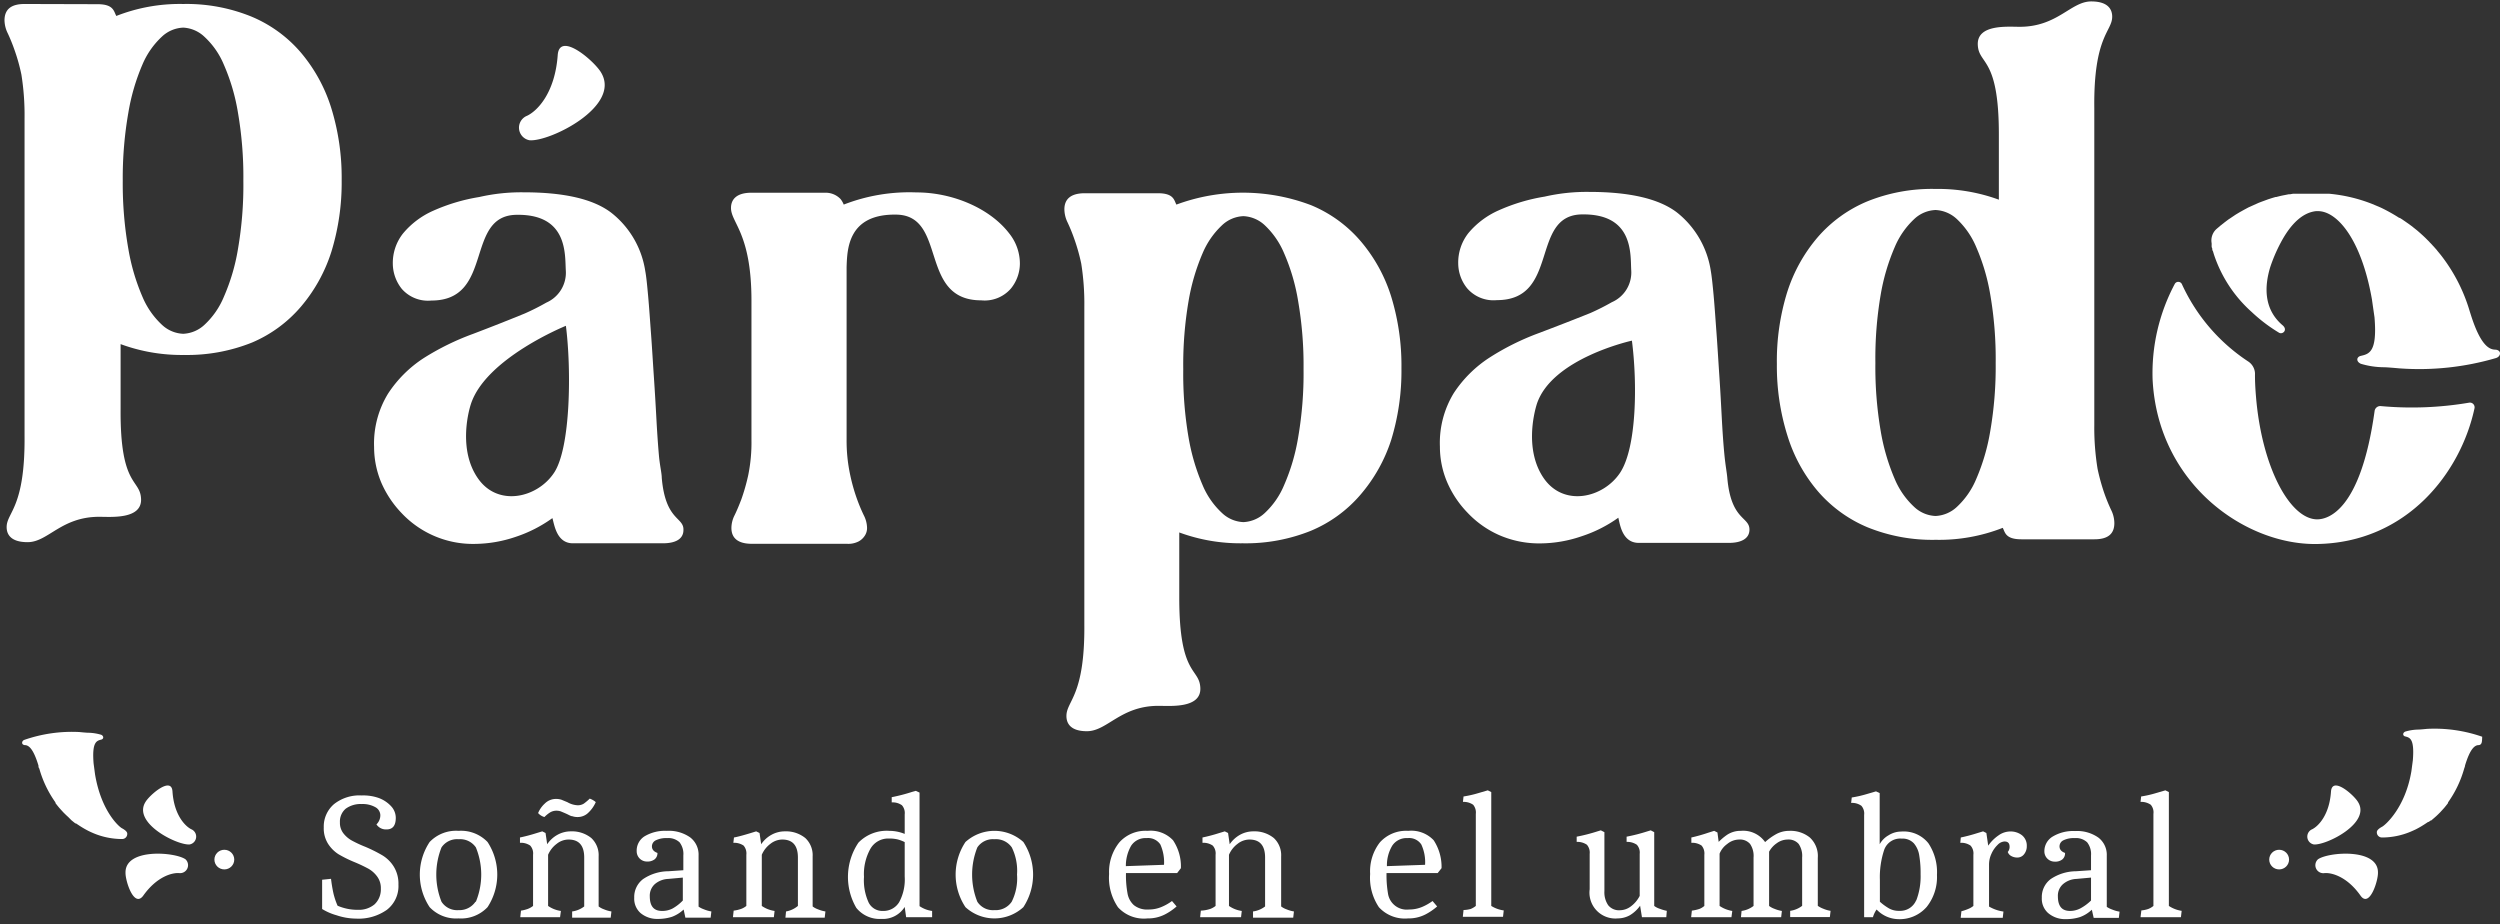 <svg xmlns="http://www.w3.org/2000/svg" viewBox="0 0 244.39 90.33"><rect x="0" y="0" width="244.39" height="90.33" fill="#333333" stroke="none"/><defs><style>.cls-1{fill:#fff;}</style></defs><g id="parpado"><path id="abajo_original" data-name="abajo original" class="cls-1" d="M241.39,39.36a33.41,33.41,0,0,1-8.63.34.56.56,0,0,0-.63.49c-1.38,9.9-4.66,10.57-5.6,10.58-2.69,0-5.45-5.15-6-12.08-.07-.85-.1-1.6-.09-2.19a1.47,1.47,0,0,0-.69-1.18,18,18,0,0,1-6.46-7.55.39.39,0,0,0-.7,0,18.57,18.57,0,0,0-2.16,9.34c.52,10.2,9.07,16.18,16.06,16.07,8.82-.14,14.07-7,15.41-13.28A.46.46,0,0,0,241.39,39.36Z"></path><path id="arribaserif3" class="cls-1" d="M243.93,34.18c-.66,0-1.47-.56-2.35-3.28v0l-.15-.47A16.49,16.49,0,0,0,238.66,25h0l-.07-.09,0,0-.33-.4-.05-.07-.31-.35-.07-.07c-.1-.12-.21-.23-.32-.34l-.05-.06-.37-.37h0c-.26-.25-.54-.5-.81-.73h0l-.39-.31-.07-.06-.34-.25-.1-.07-.33-.23-.09-.06c-.12-.09-.24-.16-.37-.24l-.05,0a16.48,16.48,0,0,0-1.79-1l0,0-.42-.18,0,0-.43-.18h0a15.29,15.29,0,0,0-4.2-1h-.08l-.35,0h-1.2l-.3,0h-.18l-.27,0H225l-.26,0-.17,0-.26,0-.16,0-.28.05-.13,0-.4.08c-.28.05-.56.12-.83.19l-.07,0-.34.1h0l-.37.12h0l-.68.25-.26.1-1,.45h0l-.39.21-.09.05-.36.2h0l-.35.21-.08.05-.55.37-.08.05-.15.11-.08.06-.13.1-.08.06-.11.09-.08.06-.11.09-.07.05-.1.09-.06.05-.11.09,0,0-.14.12a1.51,1.51,0,0,0-.47,1.38,2,2,0,0,1,0,.24h0c0,.08,0,.18.06.27h0v0h0c0,.09,0,.18.07.28h0v0h0l.09.3h0v0h0a13,13,0,0,0,3.72,5.66,15.55,15.55,0,0,0,2.64,2c.35.22.9-.26.36-.72-1.85-1.57-1.79-3.78-1.21-5.69a15.37,15.37,0,0,1,1-2.34c1.05-2,2.24-3,3.48-3.13h.19c1.86,0,4.23,2.72,5.27,8.62.07.5.23,1.61.25,1.74h0c.29,3.42-.52,3.6-1.34,3.79-.4.09-.5.53,0,.77a8,8,0,0,0,2.23.34c.39,0,1.53.11,1.55.11A26.65,26.65,0,0,0,244,35C244.51,34.84,244.56,34.22,243.93,34.18Z"></path><path class="cls-1" d="M174.74,42.61a15.27,15.27,0,0,0,3,5.45,13.05,13.05,0,0,0,4.83,3.49,16.86,16.86,0,0,0,6.67,1.22,17,17,0,0,0,6.54-1.17v0c.23.42.24,1.12,1.82,1.12l7.14,0c1.3,0,1.95-.51,1.95-1.58a2.93,2.93,0,0,0-.31-1.28,17.06,17.06,0,0,1-.67-1.64,20,20,0,0,1-.66-2.39,24.92,24.92,0,0,1-.32-4.28V19.5h0V10.57c-.08-7.08,1.75-7.48,1.75-8.94,0-.59-.28-1.49-2.05-1.49-2,0-3.28,2.48-7,2.48-1.15,0-4.16-.27-4.09,1.74s2.07,1.11,2.06,8.81v6.35a17.29,17.29,0,0,0-6.2-1.05,16.86,16.86,0,0,0-6.67,1.22,13.05,13.05,0,0,0-4.83,3.49,15.44,15.44,0,0,0-3,5.41,22.69,22.69,0,0,0-1,7A22.7,22.7,0,0,0,174.74,42.61Zm9.11-13.81a20.31,20.31,0,0,1,1.37-4.64,8,8,0,0,1,1.9-2.74,3.23,3.23,0,0,1,2.09-.89,3.27,3.27,0,0,1,2.09.89,8,8,0,0,1,1.89,2.74,19.82,19.82,0,0,1,1.37,4.64,36.85,36.85,0,0,1,.53,6.69,36.93,36.93,0,0,1-.53,6.65,19.91,19.91,0,0,1-1.37,4.68,7.81,7.81,0,0,1-1.89,2.73,3.27,3.27,0,0,1-2.09.89,3.23,3.23,0,0,1-2.09-.89,7.82,7.82,0,0,1-1.9-2.73,20.4,20.4,0,0,1-1.37-4.68,37,37,0,0,1-.52-6.65A36.94,36.94,0,0,1,183.85,28.8Z"></path><path class="cls-1" d="M136,29a15.4,15.4,0,0,0-3-5.44,12.81,12.81,0,0,0-4.83-3.5A18.75,18.75,0,0,0,115,20s0,0,0,0c-.23-.42-.24-1.11-1.81-1.11l-7.14,0c-1.31,0-2,.52-2,1.58a3,3,0,0,0,.32,1.29,17,17,0,0,1,.66,1.63,18.58,18.58,0,0,1,.67,2.39A25.07,25.07,0,0,1,106,30V52.07h0V61c.07,7.09-1.75,7.48-1.75,9,0,.58.27,1.48,2,1.48,2,0,3.28-2.48,7-2.48,1.15,0,4.17.27,4.09-1.74s-2.06-1.1-2.06-8.81V52.05a17.28,17.28,0,0,0,6.2,1.06,17,17,0,0,0,6.66-1.22,12.92,12.92,0,0,0,4.83-3.5A15.53,15.53,0,0,0,136,43a23,23,0,0,0,1-7A23,23,0,0,0,136,29ZM126.9,42.77a19.45,19.45,0,0,1-1.37,4.65,7.81,7.81,0,0,1-1.89,2.73,3.27,3.27,0,0,1-2.09.89,3.23,3.23,0,0,1-2.09-.89,7.82,7.82,0,0,1-1.9-2.73,20.41,20.41,0,0,1-1.37-4.65,36.74,36.74,0,0,1-.52-6.68,37,37,0,0,1,.52-6.66,20.45,20.45,0,0,1,1.37-4.67,8,8,0,0,1,1.9-2.74,3.23,3.23,0,0,1,2.09-.89,3.27,3.27,0,0,1,2.09.89,8,8,0,0,1,1.89,2.74,19.49,19.49,0,0,1,1.37,4.67,37,37,0,0,1,.53,6.66A36.66,36.66,0,0,1,126.9,42.77Z"></path><path class="cls-1" d="M98.65,22.81c-1.9-2.47-5.56-4-9.05-4A17.69,17.69,0,0,0,82.48,20a2.13,2.13,0,0,0-.31-.54,2,2,0,0,0-1.44-.62H73.46c-1.47,0-2,.66-2,1.49,0,1.46,2,2.47,2,9.06v1.59h0V43a15.94,15.94,0,0,1-.32,3.47,19.55,19.55,0,0,1-.66,2.32c-.24.63-.46,1.15-.67,1.58a2.77,2.77,0,0,0-.31,1.24c0,1,.65,1.55,2,1.55h9.3a2.19,2.19,0,0,0,1.15-.24,1.65,1.65,0,0,0,.6-.57,1.36,1.36,0,0,0,.21-.74,2.79,2.79,0,0,0-.32-1.24,16.56,16.56,0,0,1-.66-1.58,17.82,17.82,0,0,1-.66-2.32A15.94,15.94,0,0,1,82.76,43V28c0-1.32,0-1.5,0-1.88.06-1.72.1-5.23,4.88-5.14,5,.1,2.13,8.38,8.28,8.38a3.39,3.39,0,0,0,2.9-1.15,3.9,3.9,0,0,0,.88-2.41A4.73,4.73,0,0,0,98.65,22.81Z"></path><path class="cls-1" d="M155.47,30.6a23,23,0,0,0,2.1-1.06,3.17,3.17,0,0,0,1.89-3.16c-.08-1.58.22-5.51-4.84-5.42s-2.13,8.38-8.29,8.38a3.4,3.4,0,0,1-2.9-1.15,3.9,3.9,0,0,1-.88-2.41,4.65,4.65,0,0,1,1-3,8.13,8.13,0,0,1,2.94-2.21,18.08,18.08,0,0,1,4.51-1.35,18.49,18.49,0,0,1,4.35-.46q5.94,0,8.57,2a9,9,0,0,1,3.32,5.71c.09.52.18,1.34.28,2.44s.18,2.32.28,3.66.18,2.75.28,4.22.17,2.86.24,4.16.15,2.46.25,3.49.24,1.77.28,2.22c.35,4.24,2.17,3.82,2.17,5.11,0,.9-.83,1.3-2,1.3h-8.82c-1.63,0-1.84-1.84-2-2.46a13.14,13.14,0,0,1-3.61,1.82,12.59,12.59,0,0,1-4,.69,9.75,9.75,0,0,1-4.06-.82,9.55,9.55,0,0,1-3.07-2.18,9.91,9.91,0,0,1-2-3,8.84,8.84,0,0,1-.7-3.46,9.34,9.34,0,0,1,1.36-5.24,11.94,11.94,0,0,1,3.5-3.47,24.87,24.87,0,0,1,4.76-2.37Q153,31.59,155.47,30.6Zm2.9,15.62c1.63-2.46,1.7-8.73,1.16-12.92,0,0-7.84,1.72-9.3,6.21-.31,1-1.16,4.58.69,7.25C152.88,49.58,156.73,48.68,158.37,46.22Z"></path><path class="cls-1" d="M64.69,46.7c0-.45-.19-1.18-.28-2.22s-.17-2.19-.24-3.49-.15-2.68-.25-4.16-.18-2.88-.28-4.22-.18-2.56-.28-3.66-.18-1.92-.28-2.44a8.94,8.94,0,0,0-3.32-5.71c-1.75-1.34-4.6-2-8.57-2a18.35,18.35,0,0,0-4.34.46,18.17,18.17,0,0,0-4.52,1.35,8.09,8.09,0,0,0-2.93,2.21,4.65,4.65,0,0,0-1,3,4,4,0,0,0,.87,2.41,3.4,3.4,0,0,0,2.9,1.15c6.16,0,3.24-8.28,8.29-8.38s4.76,3.84,4.85,5.42a3.19,3.19,0,0,1-1.9,3.16,23,23,0,0,1-2.1,1.06q-2.44,1-5.07,2A25.16,25.16,0,0,0,41.43,35a11.9,11.9,0,0,0-3.49,3.47,9.34,9.34,0,0,0-1.37,5.24,9,9,0,0,0,.7,3.46,10.09,10.09,0,0,0,2,3,9.57,9.57,0,0,0,7.14,3,12.68,12.68,0,0,0,4-.69A13.22,13.22,0,0,0,54,50.65c.19.62.4,2.46,2,2.46h8.81c1.2,0,2-.4,2-1.3C66.86,50.52,65.05,50.94,64.69,46.7Zm-10.53-.48c-1.63,2.46-5.49,3.36-7.44.54-1.86-2.67-1-6.3-.69-7.25,1.45-4.49,9.29-7.66,9.29-7.66C55.86,36.05,55.8,43.76,54.16,46.22Zm-2.4-32.51c1.94.18,9-3.29,7-6.62C58.13,6,54.69,3,54.52,5.39c-.27,3.71-2,5.46-3,5.93A1.25,1.25,0,0,0,51.76,13.71Z"></path><path class="cls-1" d="M32.38,10.55a15.53,15.53,0,0,0-3-5.45,12.89,12.89,0,0,0-4.83-3.49A16.8,16.8,0,0,0,17.91.39a17,17,0,0,0-6.54,1.17,0,0,0,0,1,0,0C11.12,1.11,11.12.41,9.54.41L2.4.39C1.09.39.44.91.44,2A3,3,0,0,0,.76,3.26a17,17,0,0,1,.66,1.63,18.13,18.13,0,0,1,.67,2.39,25,25,0,0,1,.31,4.28v22.1h0v8.92C2.47,49.67.65,50.07.65,51.53.65,52.12.93,53,2.7,53c2,0,3.27-2.48,7-2.48,1.15,0,4.17.27,4.09-1.74s-2.06-1.11-2-8.81V33.64a17.28,17.28,0,0,0,6.2,1.06,17,17,0,0,0,6.66-1.22A12.92,12.92,0,0,0,29.4,30a15.53,15.53,0,0,0,3-5.41,23,23,0,0,0,1-7A23,23,0,0,0,32.38,10.55ZM23.26,24.36A19.45,19.45,0,0,1,21.89,29,7.77,7.77,0,0,1,20,31.74a3.25,3.25,0,0,1-2.09.89,3.23,3.23,0,0,1-2.09-.89A7.91,7.91,0,0,1,13.92,29a20.41,20.41,0,0,1-1.37-4.65A36.82,36.82,0,0,1,12,17.68,37,37,0,0,1,12.55,11a20.4,20.4,0,0,1,1.37-4.68,7.91,7.91,0,0,1,1.9-2.73,3.23,3.23,0,0,1,2.09-.89A3.25,3.25,0,0,1,20,3.61a7.77,7.77,0,0,1,1.89,2.73A19.44,19.44,0,0,1,23.26,11a37,37,0,0,1,.53,6.66A36.74,36.74,0,0,1,23.26,24.36Z"></path><path class="cls-1" d="M32.89,89.47a5.48,5.48,0,0,1-1.4-.61V86l.87-.09a14.3,14.3,0,0,0,.24,1.44,7.24,7.24,0,0,0,.4,1.19,4.92,4.92,0,0,0,2,.4,2.38,2.38,0,0,0,1.62-.54,2,2,0,0,0,.61-1.53,1.89,1.89,0,0,0-.35-1.17,2.72,2.72,0,0,0-.85-.77,14.17,14.17,0,0,0-1.37-.65,12.25,12.25,0,0,1-1.58-.78,3.4,3.4,0,0,1-1-1,2.82,2.82,0,0,1-.43-1.61,2.88,2.88,0,0,1,1-2.28,4,4,0,0,1,2.71-.85A4.53,4.53,0,0,1,37,78a3.1,3.1,0,0,1,1.24.82,1.67,1.67,0,0,1,.45,1.13c0,.75-.3,1.13-.89,1.13a1.11,1.11,0,0,1-1-.49,1.24,1.24,0,0,0,.38-.91.92.92,0,0,0-.48-.77,2.53,2.53,0,0,0-1.34-.31,2.47,2.47,0,0,0-1.57.46,1.64,1.64,0,0,0-.56,1.33,1.66,1.66,0,0,0,.33,1.06,2.68,2.68,0,0,0,.82.71,11.72,11.72,0,0,0,1.33.62,14.48,14.48,0,0,1,1.68.84,3.36,3.36,0,0,1,1.1,1.09,3.17,3.17,0,0,1,.46,1.76,2.93,2.93,0,0,1-1.13,2.47,4.79,4.79,0,0,1-3,.86A6.14,6.14,0,0,1,32.89,89.47Z"></path><path class="cls-1" d="M42,88.68a5.76,5.76,0,0,1,0-6.37,3.57,3.57,0,0,1,2.83-1.09,3.59,3.59,0,0,1,2.83,1.09,5.81,5.81,0,0,1,0,6.37,3.56,3.56,0,0,1-2.83,1.1A3.55,3.55,0,0,1,42,88.68Zm4.52-.53a7,7,0,0,0,0-5.31,1.86,1.86,0,0,0-1.69-.8,1.83,1.83,0,0,0-1.67.8,7.17,7.17,0,0,0,0,5.31,1.82,1.82,0,0,0,1.67.82A1.89,1.89,0,0,0,46.48,88.15Z"></path><path class="cls-1" d="M51.6,88.85a1.89,1.89,0,0,0,.51-.29v-5a1.14,1.14,0,0,0-.28-.9,1.6,1.6,0,0,0-1-.27l0-.52a16.4,16.4,0,0,0,1.59-.42l.59-.18.32.16.16,1.1a2.91,2.91,0,0,1,1-.92,2.7,2.7,0,0,1,1.31-.34,3,3,0,0,1,2,.65,2.29,2.29,0,0,1,.72,1.8v4.89a1.86,1.86,0,0,0,.52.28,3.06,3.06,0,0,0,.73.21l-.07.61H55.93l0-.61a2.46,2.46,0,0,0,1.18-.49V83.83c0-1.17-.51-1.76-1.53-1.76a1.86,1.86,0,0,0-1.16.42,2.61,2.61,0,0,0-.84,1.07v5a2.86,2.86,0,0,0,1.25.49l-.08.61H50.86l.07-.64A3.59,3.59,0,0,0,51.6,88.85Zm1-9.36a2.61,2.61,0,0,1,.66-.94,1.55,1.55,0,0,1,1.12-.45,1.7,1.7,0,0,1,.51.08l.58.24a2.17,2.17,0,0,0,1,.3,1.1,1.1,0,0,0,.6-.16,5.23,5.23,0,0,0,.58-.49,1.88,1.88,0,0,1,.59.34,3.1,3.1,0,0,1-.69,1,1.48,1.48,0,0,1-1.06.46,1.5,1.5,0,0,1-.54-.08c-.15,0-.36-.14-.61-.25s-.42-.18-.54-.23a1.42,1.42,0,0,0-.42-.06,1.21,1.21,0,0,0-.59.16,3.11,3.11,0,0,0-.57.46A1.3,1.3,0,0,1,52.61,79.49Z"></path><path class="cls-1" d="M62.61,89.25A1.87,1.87,0,0,1,62,87.76a2.19,2.19,0,0,1,.86-1.82,4.47,4.47,0,0,1,2.48-.77l1.46-.1V83.63a1.86,1.86,0,0,0-.37-1.29,1.6,1.6,0,0,0-1.22-.41,2.29,2.29,0,0,0-1.09.21.66.66,0,0,0-.39.59c0,.31.18.52.54.65A.77.77,0,0,1,64,84a1.15,1.15,0,0,1-.76.22,1,1,0,0,1-1-1A1.65,1.65,0,0,1,63,81.76a3.89,3.89,0,0,1,2.18-.54,3.63,3.63,0,0,1,2.29.64,2.12,2.12,0,0,1,.82,1.77v5a2.24,2.24,0,0,0,.52.26,3.19,3.19,0,0,0,.73.21l-.07.61H67l-.17-.8a3.37,3.37,0,0,1-1.16.72,4.55,4.55,0,0,1-1.38.2A2.52,2.52,0,0,1,62.61,89.25Zm3.14-.44a4.28,4.28,0,0,0,1-.78V85.79l-1.43.13a2.14,2.14,0,0,0-1.32.52,1.52,1.52,0,0,0-.48,1.16c0,1,.4,1.45,1.2,1.45A2.18,2.18,0,0,0,65.75,88.81Z"></path><path class="cls-1" d="M72.45,88.85a1.75,1.75,0,0,0,.51-.29v-5a1.18,1.18,0,0,0-.27-.9,1.64,1.64,0,0,0-1-.27l.06-.52q.54-.1,1.59-.42l.58-.18.33.16.16,1.1a2.88,2.88,0,0,1,1-.92,2.7,2.7,0,0,1,1.31-.34,3,3,0,0,1,2,.65,2.29,2.29,0,0,1,.72,1.8v4.89a1.86,1.86,0,0,0,.52.28,3.19,3.19,0,0,0,.73.21l-.07.61H76.78l.06-.61A2.46,2.46,0,0,0,78,88.56V83.83c0-1.17-.51-1.76-1.53-1.76a1.9,1.9,0,0,0-1.16.42,2.61,2.61,0,0,0-.84,1.07v5a2.91,2.91,0,0,0,1.25.49l-.07.61h-4l.07-.64A3.4,3.4,0,0,0,72.45,88.85Z"></path><path class="cls-1" d="M83.71,88.75a6,6,0,0,1,.21-6.38,3.85,3.85,0,0,1,3-1.15,4,4,0,0,1,1.52.3V79.61a1.14,1.14,0,0,0-.27-.89,1.54,1.54,0,0,0-1-.28l0-.51a17.23,17.23,0,0,0,2-.52l.36-.1.36.17v11.1a2.84,2.84,0,0,0,1.23.47l0,.61H88.58l-.14-1a2.52,2.52,0,0,1-2.28,1.17A2.93,2.93,0,0,1,83.71,88.75Zm4.19-.56a4.66,4.66,0,0,0,.54-2.5V82.32a3.68,3.68,0,0,0-.68-.26,3.64,3.64,0,0,0-.89-.09,2,2,0,0,0-1.78,1,5.07,5.07,0,0,0-.63,2.75,5.22,5.22,0,0,0,.46,2.52,1.5,1.5,0,0,0,1.4.81A1.79,1.79,0,0,0,87.9,88.19Z"></path><path class="cls-1" d="M94.38,88.68a5.76,5.76,0,0,1,0-6.37,4.22,4.22,0,0,1,5.66,0,5.81,5.81,0,0,1,0,6.37,4.19,4.19,0,0,1-5.66,0Zm4.52-.53a5.09,5.09,0,0,0,.52-2.66,5.17,5.17,0,0,0-.51-2.65,1.89,1.89,0,0,0-1.7-.8,1.83,1.83,0,0,0-1.67.8,7.17,7.17,0,0,0,0,5.31,1.82,1.82,0,0,0,1.67.82A1.89,1.89,0,0,0,98.9,88.15Z"></path><path class="cls-1" d="M109.29,88.69a5.14,5.14,0,0,1-.87-3.25,4.61,4.61,0,0,1,1-3.09,3.43,3.43,0,0,1,2.77-1.13,3,3,0,0,1,2.48.92,4.59,4.59,0,0,1,.77,2.73l-.37.48h-5v.09a9.63,9.63,0,0,0,.15,1.88,2,2,0,0,0,.62,1.16,2.07,2.07,0,0,0,1.43.43,3.21,3.21,0,0,0,1.3-.26,4.88,4.88,0,0,0,1-.57l.45.53a5.56,5.56,0,0,1-1.16.79,3.59,3.59,0,0,1-1.68.38A3.42,3.42,0,0,1,109.29,88.69Zm4.14-6.14a1.44,1.44,0,0,0-1.35-.62,1.67,1.67,0,0,0-1.5.74,3.93,3.93,0,0,0-.52,2l3.73-.13A4.25,4.25,0,0,0,113.43,82.55Z"></path><path class="cls-1" d="M118.32,88.85a1.89,1.89,0,0,0,.51-.29v-5a1.14,1.14,0,0,0-.28-.9,1.6,1.6,0,0,0-1-.27l0-.52a16.4,16.4,0,0,0,1.59-.42l.59-.18.32.16.16,1.1a3,3,0,0,1,1-.92,2.7,2.7,0,0,1,1.31-.34,3,3,0,0,1,2,.65,2.29,2.29,0,0,1,.72,1.8v4.89a1.86,1.86,0,0,0,.52.28,3.19,3.19,0,0,0,.73.21l-.07.61h-3.93l0-.61a2.46,2.46,0,0,0,1.18-.49V83.83c0-1.17-.51-1.76-1.53-1.76a1.88,1.88,0,0,0-1.16.42,2.61,2.61,0,0,0-.84,1.07v5a2.86,2.86,0,0,0,1.25.49l-.07.61h-4l.07-.64A3.4,3.4,0,0,0,118.32,88.85Z"></path><path class="cls-1" d="M134.8,88.69a5.15,5.15,0,0,1-.86-3.25,4.61,4.61,0,0,1,.95-3.09,3.45,3.45,0,0,1,2.78-1.13,3,3,0,0,1,2.48.92,4.74,4.74,0,0,1,.77,2.73l-.38.48h-5v.09a10.61,10.61,0,0,0,.14,1.88,1.85,1.85,0,0,0,2.05,1.59,3.29,3.29,0,0,0,1.31-.26,5.18,5.18,0,0,0,1-.57l.45.53a5.84,5.84,0,0,1-1.16.79,3.59,3.59,0,0,1-1.68.38A3.44,3.44,0,0,1,134.8,88.69Zm4.14-6.14a1.43,1.43,0,0,0-1.34-.62,1.67,1.67,0,0,0-1.5.74,3.74,3.74,0,0,0-.52,2l3.73-.13A4.11,4.11,0,0,0,138.94,82.55Z"></path><path class="cls-1" d="M143.76,88.86a2,2,0,0,0,.51-.3v-9a1.18,1.18,0,0,0-.26-.89,1.62,1.62,0,0,0-1-.28l.06-.53a10.67,10.67,0,0,0,1.45-.33l.92-.27.34.17V88.56A3.08,3.08,0,0,0,147,89l-.07.62H143l.07-.66A3,3,0,0,0,143.76,88.86Z"></path><path class="cls-1" d="M155.4,86.93V83.47a1.17,1.17,0,0,0-.27-.89,1.64,1.64,0,0,0-1-.28l0-.51a17,17,0,0,0,2-.51l.36-.11.35.18v5.77a2.23,2.23,0,0,0,.37,1.37,1.35,1.35,0,0,0,1.17.49,1.78,1.78,0,0,0,1-.34,2.94,2.94,0,0,0,.91-1.06V83.47a1.13,1.13,0,0,0-.28-.89,1.67,1.67,0,0,0-1-.28l0-.51a17,17,0,0,0,2-.51l.36-.11.34.18v7.21a1.74,1.74,0,0,0,.52.27,4.44,4.44,0,0,0,.71.21l-.05.62h-2.38l-.18-1.12a3.35,3.35,0,0,1-1,.93,2.46,2.46,0,0,1-1.19.31A2.53,2.53,0,0,1,155.4,86.93Z"></path><path class="cls-1" d="M166.11,88.86a1.66,1.66,0,0,0,.5-.3v-5a1.18,1.18,0,0,0-.27-.9,1.62,1.62,0,0,0-1-.27l0-.52A15.87,15.87,0,0,0,167,81.4l.57-.18.32.16.12.92a5.56,5.56,0,0,1,.85-.71,2.39,2.39,0,0,1,1.33-.37,2.61,2.61,0,0,1,2.36,1.1,5.67,5.67,0,0,1,1.12-.8,2.68,2.68,0,0,1,1.25-.3,3,3,0,0,1,2,.65,2.46,2.46,0,0,1,.78,2v4.68a2.31,2.31,0,0,0,.53.28,3,3,0,0,0,.72.21l-.07.61H175l0-.61a2.46,2.46,0,0,0,1.17-.49V83.83a2.08,2.08,0,0,0-.34-1.33,1.3,1.3,0,0,0-1.07-.43,1.81,1.81,0,0,0-1.07.36,2.36,2.36,0,0,0-.75.83v5.3a1.86,1.86,0,0,0,.52.28,3.19,3.19,0,0,0,.73.21l-.07.61h-3.93l.06-.61a2.46,2.46,0,0,0,1.17-.49V83.83a2.08,2.08,0,0,0-.34-1.33,1.3,1.3,0,0,0-1.07-.43,1.85,1.85,0,0,0-1.17.44,2.13,2.13,0,0,0-.74.94v5.11a3.07,3.07,0,0,0,1.24.49l-.08.61h-3.94l.07-.64A4.31,4.31,0,0,0,166.11,88.86Z"></path><path class="cls-1" d="M183.45,88.91a2.54,2.54,0,0,0-.36.75h-.86v-10a1.14,1.14,0,0,0-.27-.89,1.56,1.56,0,0,0-1-.28l.06-.53a11,11,0,0,0,1.45-.33l.92-.27.36.17v5a2.24,2.24,0,0,1,.86-.87,2.32,2.32,0,0,1,1.24-.37,3.08,3.08,0,0,1,2.66,1.14,5.09,5.09,0,0,1,.84,3.1,4.68,4.68,0,0,1-1,3.12,3.5,3.5,0,0,1-2.85,1.2A3,3,0,0,1,183.45,88.91Zm3.87-.87a6.55,6.55,0,0,0,.43-2.58,10.39,10.39,0,0,0-.13-1.82,2.37,2.37,0,0,0-.52-1.19,1.5,1.5,0,0,0-1.19-.47,1.66,1.66,0,0,0-1.72,1.1,8.48,8.48,0,0,0-.42,2.94v2.13a5.25,5.25,0,0,0,.89.65,1.92,1.92,0,0,0,1,.24A1.69,1.69,0,0,0,187.32,88Z"></path><path class="cls-1" d="M192.39,88.86a1.87,1.87,0,0,0,.52-.3v-5a1.14,1.14,0,0,0-.28-.9,1.6,1.6,0,0,0-1-.27l.05-.52a16.4,16.4,0,0,0,1.59-.42l.59-.18.32.16.18,1.24a3.87,3.87,0,0,1,1-1,2,2,0,0,1,1.18-.39,1.82,1.82,0,0,1,1.12.37,1.3,1.3,0,0,1,.47,1.07,1.22,1.22,0,0,1-.26.78.82.82,0,0,1-.68.33,1.17,1.17,0,0,1-.58-.15.7.7,0,0,1-.34-.4.55.55,0,0,0,.13-.22.71.71,0,0,0,.05-.27c0-.36-.16-.53-.5-.53a1,1,0,0,0-.67.33,2.75,2.75,0,0,0-.6.86,2.52,2.52,0,0,0-.24,1.06v4.11a3.83,3.83,0,0,0,1.41.49l-.07.61h-4.11l.07-.64A4.58,4.58,0,0,0,192.39,88.86Z"></path><path class="cls-1" d="M200.21,89.25a1.87,1.87,0,0,1-.61-1.49,2.19,2.19,0,0,1,.86-1.82,4.5,4.5,0,0,1,2.48-.77l1.47-.1V83.63a1.86,1.86,0,0,0-.38-1.29,1.58,1.58,0,0,0-1.21-.41,2.31,2.31,0,0,0-1.1.21.66.66,0,0,0-.39.59c0,.31.18.52.54.65a.77.77,0,0,1-.26.63,1.11,1.11,0,0,1-.76.22,1,1,0,0,1-1-1,1.66,1.66,0,0,1,.81-1.45,3.9,3.9,0,0,1,2.19-.54,3.61,3.61,0,0,1,2.28.64,2.12,2.12,0,0,1,.82,1.77v5a2.24,2.24,0,0,0,.52.26,3.19,3.19,0,0,0,.73.21l-.07.61h-2.46l-.18-.8a3.37,3.37,0,0,1-1.16.72,4.5,4.5,0,0,1-1.38.2A2.54,2.54,0,0,1,200.21,89.25Zm3.14-.44a4.5,4.5,0,0,0,1.06-.78V85.79l-1.43.13a2.14,2.14,0,0,0-1.32.52,1.5,1.5,0,0,0-.49,1.16c0,1,.4,1.45,1.2,1.45A2.18,2.18,0,0,0,203.35,88.81Z"></path><path class="cls-1" d="M210,88.86a1.83,1.83,0,0,0,.51-.3v-9a1.14,1.14,0,0,0-.26-.89,1.62,1.62,0,0,0-1-.28l.06-.53a10.67,10.67,0,0,0,1.45-.33l.92-.27.34.17V88.56a3.08,3.08,0,0,0,1.25.48l-.07.62h-3.95l.08-.66A3,3,0,0,0,210,88.86Z"></path><path class="cls-1" d="M2.43,72.84c.37,0,.83.34,1.33,2v0c0,.1,0,.19.08.29a10.71,10.71,0,0,0,1.58,3.31h0l0,.06h0c.06.09.13.17.19.25l0,0,.18.22,0,0,.19.21,0,0,.21.23h0c.16.16.31.31.47.45h0L7,80.2l0,0,.2.16,0,0a1.33,1.33,0,0,0,.19.14l.05,0,.21.14,0,0a9.47,9.47,0,0,0,1,.59h0l.23.11h0l.25.11h0a7.25,7.25,0,0,0,2.81.57.5.5,0,0,0,.5-.53c0-.19-.25-.38-.53-.53S9.89,79.3,9.29,75.69l-.14-1.06h0c-.17-2.1.29-2.21.75-2.33.23-.05.28-.33,0-.47a4.81,4.81,0,0,0-1.27-.2c-.22,0-.87-.07-.88-.07a14.19,14.19,0,0,0-5.38.77C2.1,72.44,2.07,72.81,2.43,72.84Z"></path><path class="cls-1" d="M16.86,77.36c.15,2.31,1.24,3.4,1.83,3.7a.78.78,0,0,1-.15,1.49c-1.21.1-5.61-2.09-4.32-4.15C14.61,77.73,16.76,75.85,16.86,77.36Z"></path><path class="cls-1" d="M14,87.56c1.34-1.89,2.85-2.26,3.51-2.21A.78.78,0,0,0,18.13,84c-1-.71-5.89-1.12-5.86,1.3C12.24,86.08,13.09,88.79,14,87.56Z"></path><ellipse class="cls-1" cx="21.93" cy="84.03" rx="0.97" ry="0.96"></ellipse><path class="cls-1" d="M242.3,72.84c-.37,0-.83.34-1.33,2v0c0,.1-.05.19-.08.29a10.71,10.71,0,0,1-1.58,3.31h0l0,.06h0c-.06.09-.13.17-.19.25l0,0-.18.22,0,0-.19.21,0,0-.21.23h0c-.16.16-.31.31-.47.45h0l-.22.19,0,0-.19.16-.06,0a1.33,1.33,0,0,1-.19.14l-.05,0-.21.14,0,0a9.47,9.47,0,0,1-1,.59h0l-.24.11h0l-.25.11h0a7.25,7.25,0,0,1-2.81.57.5.5,0,0,1-.5-.53c0-.19.25-.38.53-.53s2.25-1.82,2.85-5.43l.14-1.06h0c.17-2.1-.28-2.21-.75-2.33-.23-.05-.28-.33,0-.47a4.81,4.81,0,0,1,1.27-.2c.22,0,.87-.07.88-.07a14.19,14.19,0,0,1,5.38.77C242.63,72.44,242.66,72.81,242.3,72.84Z"></path><path class="cls-1" d="M227.87,77.36c-.15,2.31-1.24,3.4-1.83,3.7a.78.78,0,0,0,.15,1.49c1.21.1,5.62-2.09,4.32-4.15C230.12,77.73,228,75.85,227.87,77.36Z"></path><path class="cls-1" d="M230.76,87.56c-1.33-1.89-2.84-2.26-3.51-2.21A.78.78,0,0,1,226.6,84c1-.71,5.89-1.12,5.86,1.3C232.49,86.08,231.64,88.79,230.76,87.56Z"></path><ellipse class="cls-1" cx="222.8" cy="84.03" rx="0.97" ry="0.96"></ellipse></g></svg>